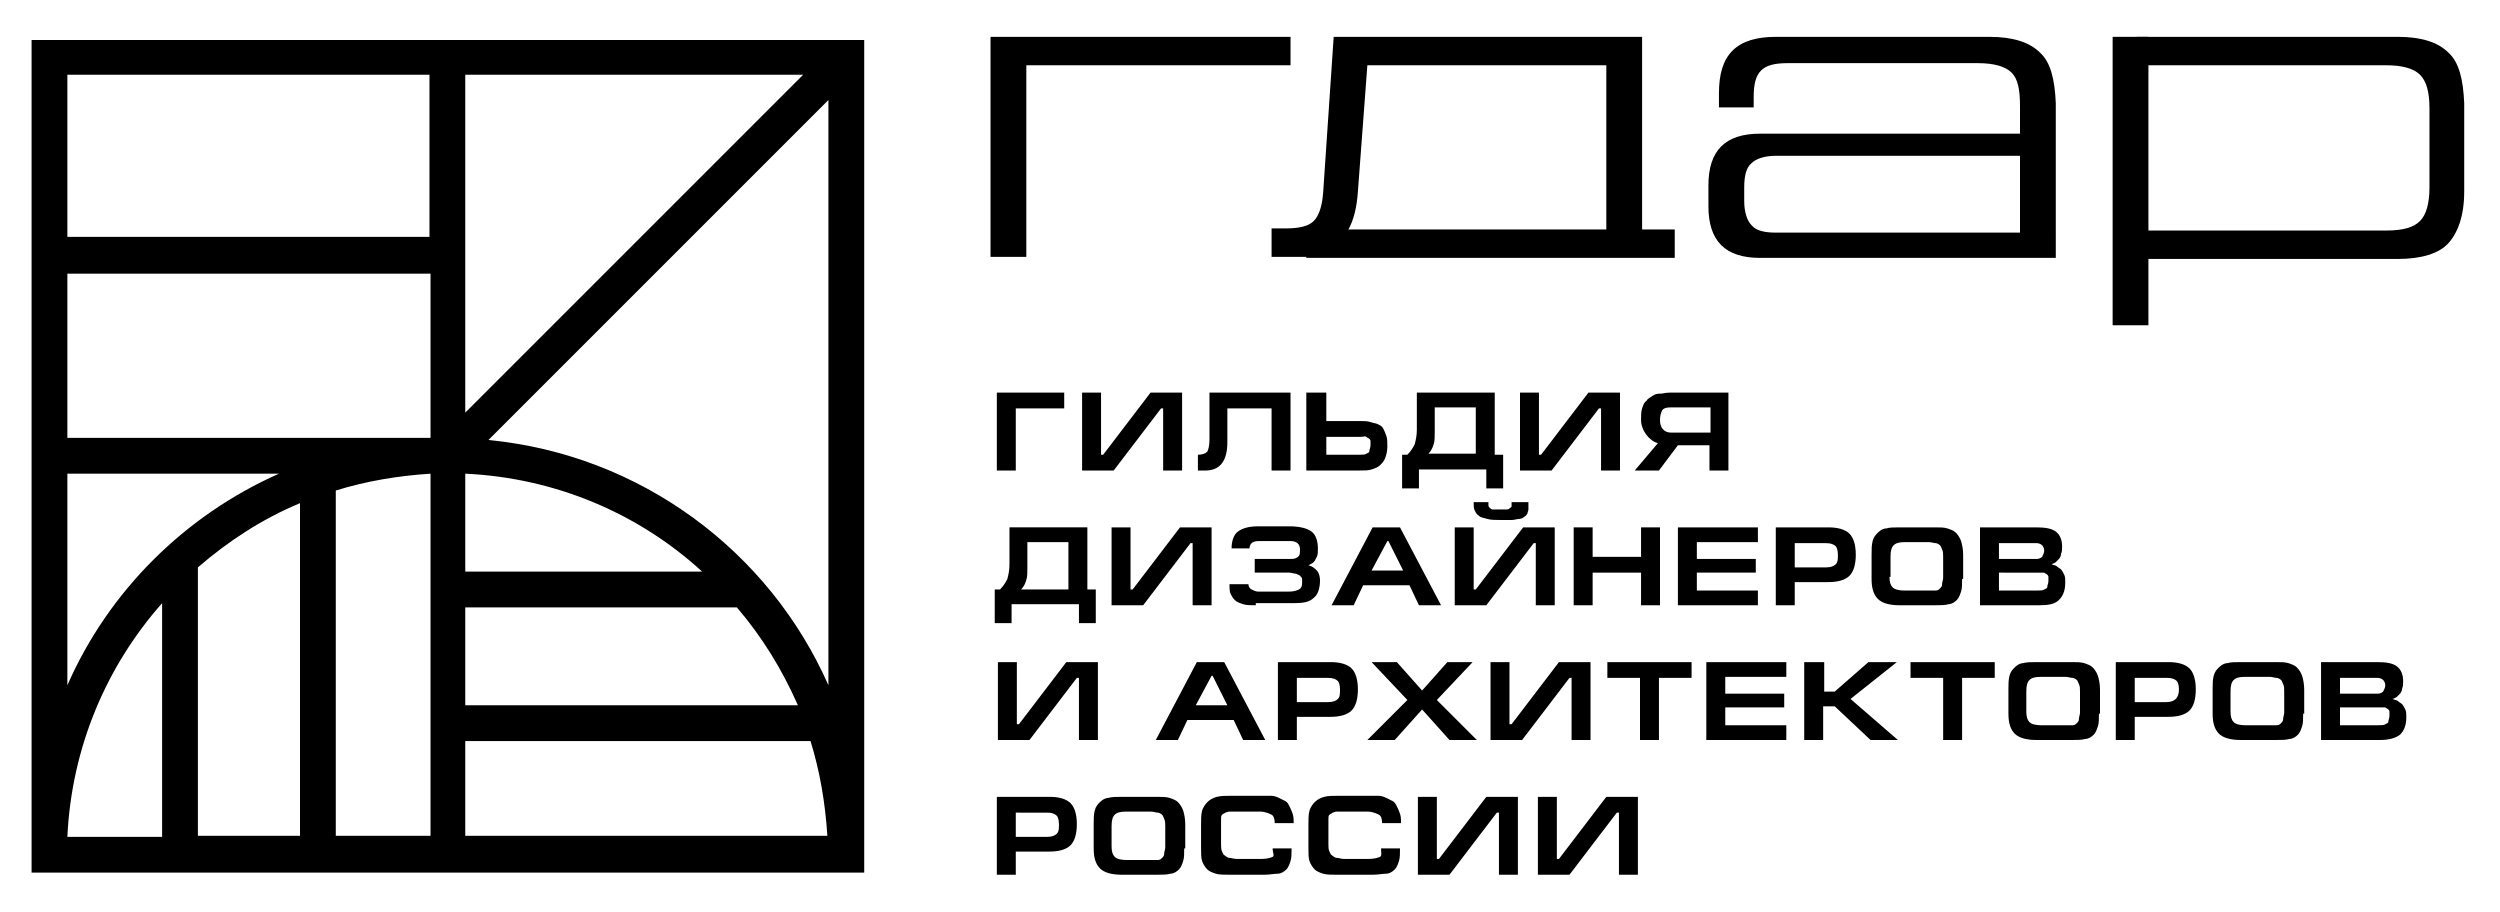<?xml version="1.0" encoding="UTF-8"?> <!-- Generator: Adobe Illustrator 27.9.0, SVG Export Plug-In . SVG Version: 6.00 Build 0) --> <svg xmlns="http://www.w3.org/2000/svg" xmlns:xlink="http://www.w3.org/1999/xlink" id="Слой_1" x="0px" y="0px" viewBox="0 0 237.5 86.6" style="enable-background:new 0 0 237.5 86.6;" xml:space="preserve"> <g> <path d="M94.8,37.3h6.3v1.5h-4.6v5.9h-1.8V37.3z"></path> <path d="M104.6,37.3v5.9h0.2l4.5-5.9h3v7.4h-1.8v-5.9h-0.2l-4.5,5.9h-3v-7.4H104.6z"></path> <path d="M114.9,37.3h7.7v7.4h-1.8v-5.9h-4.2V42c0,1.8-0.7,2.7-2.1,2.7h-0.7v-1.5c0.4,0,0.7-0.1,0.9-0.3c0.1-0.2,0.2-0.6,0.2-1.1 V37.3z"></path> <path d="M124.2,37.3h1.8V40h3.2c0.4,0,0.7,0,1,0.1s0.5,0.1,0.7,0.2c0.2,0.1,0.4,0.2,0.5,0.4c0.1,0.2,0.2,0.4,0.3,0.7 c0.1,0.3,0.1,0.6,0.1,1c0,0.5-0.1,0.8-0.2,1.1s-0.3,0.5-0.5,0.7c-0.2,0.2-0.5,0.3-0.8,0.4s-0.7,0.1-1.2,0.1h-5V37.3z M126,41.5v1.7 h3.1c0.3,0,0.6,0,0.7-0.1c0.2-0.1,0.3-0.1,0.3-0.3c0-0.1,0.1-0.3,0.1-0.5c0-0.2,0-0.3,0-0.4c0-0.1-0.1-0.2-0.1-0.2 c-0.1-0.1-0.2-0.1-0.3-0.2s-0.3,0-0.5,0H126z"></path> <path d="M133.7,43.2c0.3-0.3,0.5-0.6,0.7-1c0.1-0.4,0.2-0.8,0.2-1.4v-3.5h7.4v5.9h0.8v3.2h-1.6v-1.8h-6.4v1.8h-1.6v-3.2H133.7z M140.2,43.2v-4.5h-3.9v2.4c0,0.4,0,0.8-0.1,1.1c-0.1,0.3-0.2,0.6-0.5,0.9H140.2z"></path> <path d="M146.2,37.3v5.9h0.2l4.5-5.9h3v7.4h-1.8v-5.9h-0.2l-4.5,5.9h-3v-7.4H146.2z"></path> <path d="M162.4,42.3h-3l-1.8,2.4h-2.3l2.2-2.6c-0.4-0.1-0.8-0.4-1.1-0.8c-0.3-0.4-0.5-0.9-0.5-1.4c0-0.4,0-0.8,0.1-1.1 c0.1-0.3,0.2-0.6,0.4-0.7c0.1-0.2,0.3-0.3,0.6-0.5s0.5-0.2,0.7-0.2c0.3,0,0.5-0.1,0.9-0.1h5.6v7.4h-1.8V42.3z M162.4,38.7h-3.7 c-0.4,0-0.7,0.1-0.8,0.3c-0.1,0.2-0.2,0.5-0.2,0.9c0,0.4,0.1,0.7,0.3,0.9c0.2,0.2,0.4,0.3,0.8,0.3h3.7V38.7z"></path> <path d="M95,56c0.3-0.3,0.5-0.6,0.7-1c0.1-0.4,0.2-0.8,0.2-1.4v-3.5h7.4V56h0.8v3.2h-1.6v-1.8h-6.4v1.8h-1.6V56H95z M101.5,56v-4.5 h-3.9V54c0,0.4,0,0.8-0.1,1.1c-0.1,0.3-0.2,0.6-0.5,0.9H101.5z"></path> <path d="M107.4,50.1V56h0.2l4.5-5.9h3v7.4h-1.8v-5.9h-0.2l-4.5,5.9h-3v-7.4H107.4z"></path> <path d="M119.3,57.5c-0.5,0-0.9,0-1.2-0.1c-0.3-0.1-0.6-0.2-0.8-0.4c-0.2-0.2-0.3-0.4-0.4-0.6s-0.1-0.6-0.1-0.9h1.8 c0,0.2,0.1,0.4,0.3,0.5s0.4,0.2,0.6,0.2h3c0.4,0,0.7-0.1,0.9-0.2c0.2-0.1,0.3-0.3,0.3-0.6c0-0.1,0-0.3,0-0.4c0-0.1-0.1-0.2-0.2-0.3 s-0.2-0.1-0.4-0.2c-0.2,0-0.4-0.1-0.6-0.1h-3.3v-1.3h3.5c0.3,0,0.5-0.1,0.6-0.2c0.2-0.1,0.2-0.4,0.2-0.7c0-0.5-0.3-0.8-0.9-0.8h-3 c-0.4,0-0.6,0.1-0.7,0.2c-0.1,0.1-0.2,0.3-0.2,0.5H117c0-0.7,0.2-1.3,0.6-1.6c0.4-0.3,1-0.5,1.9-0.5h3c1,0,1.7,0.2,2.1,0.5 c0.4,0.3,0.6,0.9,0.6,1.6c0,0.3,0,0.6-0.1,0.8c-0.1,0.2-0.2,0.4-0.3,0.5s-0.3,0.2-0.5,0.3c0.4,0.1,0.6,0.3,0.8,0.5 c0.2,0.2,0.3,0.6,0.3,0.9c0,0.8-0.2,1.4-0.6,1.7c-0.4,0.4-1,0.5-1.9,0.5H119.3z"></path> <path d="M128.6,57.5h-2.1l3.9-7.4h2.6l3.9,7.4h-2.1l-0.9-1.9h-4.4L128.6,57.5z M130.3,54.2h3l-1.4-2.8h-0.1L130.3,54.2z"></path> <path d="M140,50.1V56h0.2l4.5-5.9h3v7.4h-1.8v-5.9h-0.2l-4.5,5.9h-3v-7.4H140z M145.2,47.9c0,0.2,0,0.4,0,0.5 c0,0.1-0.1,0.3-0.1,0.4c-0.1,0.1-0.1,0.2-0.3,0.3c-0.1,0.1-0.3,0.2-0.5,0.2s-0.4,0.1-0.7,0.1c-0.3,0-0.6,0-1,0c-0.5,0-1,0-1.3-0.1 c-0.3-0.1-0.6-0.1-0.8-0.3c-0.2-0.1-0.3-0.3-0.4-0.5c-0.1-0.2-0.1-0.4-0.1-0.7v-0.1h1.4c0,0.1,0,0.2,0,0.3c0,0.1,0,0.1,0.1,0.2 c0,0.1,0.1,0.1,0.1,0.1s0.1,0.1,0.2,0.1c0.1,0,0.2,0,0.3,0c0.1,0,0.2,0,0.4,0c0.2,0,0.4,0,0.6,0c0.1,0,0.2,0,0.3-0.1 s0.2-0.1,0.2-0.2c0-0.1,0-0.2,0-0.4H145.2z"></path> <path d="M151.3,50.1v2.8h4.6v-2.8h1.8v7.4h-1.8v-3.1h-4.6v3.1h-1.8v-7.4H151.3z"></path> <path d="M159.4,57.5v-7.4h7.6v1.4h-5.8v1.6h5.6v1.3h-5.6v1.7h5.8v1.4H159.4z"></path> <path d="M170.5,55.3v2.2h-1.8v-7.4h5c0.9,0,1.6,0.2,2,0.6c0.4,0.4,0.6,1.1,0.6,2c0,0.9-0.2,1.6-0.6,2s-1.1,0.6-2,0.6H170.5z M170.5,51.6v2.3h3c0.4,0,0.7-0.1,0.9-0.3c0.2-0.2,0.2-0.5,0.2-0.9c0-0.4-0.1-0.7-0.2-0.8c-0.2-0.2-0.5-0.3-0.9-0.3H170.5z"></path> <path d="M186.4,55c0,0.5,0,0.9-0.1,1.2c-0.1,0.3-0.2,0.6-0.4,0.8c-0.2,0.2-0.5,0.4-0.8,0.4c-0.3,0.1-0.8,0.1-1.3,0.1h-3.3 c-1,0-1.7-0.2-2.1-0.6c-0.4-0.4-0.6-1-0.6-1.9v-2.3c0-0.5,0-0.9,0.1-1.3s0.3-0.6,0.5-0.8c0.2-0.2,0.5-0.4,0.8-0.4 c0.3-0.1,0.8-0.1,1.3-0.1h3.3c0.5,0,0.9,0,1.2,0.1c0.3,0.1,0.6,0.2,0.8,0.4c0.2,0.2,0.4,0.5,0.5,0.8c0.1,0.3,0.2,0.8,0.2,1.3V55z M179.5,54.8c0,0.5,0.1,0.8,0.3,1c0.2,0.2,0.6,0.3,1.1,0.3h2.3c0.3,0,0.5,0,0.7,0c0.2,0,0.3-0.1,0.4-0.2c0.1-0.1,0.2-0.2,0.2-0.4 s0.1-0.4,0.1-0.6v-2c0-0.3,0-0.5-0.1-0.7s-0.1-0.3-0.2-0.4c-0.1-0.1-0.3-0.2-0.4-0.2c-0.2,0-0.4-0.1-0.7-0.1H181 c-0.6,0-0.9,0.1-1.1,0.3s-0.3,0.5-0.3,1.1V54.8z"></path> <path d="M188.1,57.5v-7.4h5.3c0.9,0,1.5,0.1,1.9,0.4c0.4,0.3,0.6,0.8,0.6,1.4c0,0.3,0,0.5-0.1,0.7c0,0.2-0.1,0.4-0.2,0.5 c-0.1,0.1-0.2,0.2-0.3,0.3c-0.1,0.1-0.2,0.1-0.4,0.2c0.2,0.1,0.4,0.1,0.5,0.2c0.1,0.1,0.3,0.2,0.4,0.3s0.2,0.3,0.3,0.5 c0.1,0.2,0.1,0.4,0.1,0.7c0,0.8-0.2,1.3-0.6,1.7s-1,0.5-1.9,0.5H188.1z M189.9,51.5v1.6h3.6c0.2,0,0.4-0.1,0.5-0.2 c0.1-0.2,0.2-0.4,0.2-0.6c0-0.2-0.1-0.4-0.2-0.5c-0.1-0.1-0.3-0.2-0.5-0.2H189.9z M189.9,54.4v1.7h3.6c0.3,0,0.6,0,0.7-0.1 c0.2-0.1,0.3-0.1,0.3-0.3c0-0.1,0.1-0.3,0.1-0.5c0-0.2,0-0.3,0-0.4c0-0.1-0.1-0.2-0.1-0.2c-0.1-0.1-0.2-0.1-0.3-0.2 c-0.1,0-0.3,0-0.5,0H189.9z"></path> <path d="M96.6,62.9v5.9h0.2l4.5-5.9h3v7.4h-1.8v-5.9h-0.2l-4.5,5.9h-3v-7.4H96.6z"></path> <path d="M111.9,70.3h-2.1l3.9-7.4h2.6l3.9,7.4h-2.1l-0.9-1.9h-4.4L111.9,70.3z M113.6,67h3l-1.4-2.8h-0.1L113.6,67z"></path> <path d="M123.2,68.1v2.2h-1.8v-7.4h5c0.9,0,1.6,0.2,2,0.6c0.4,0.4,0.6,1.1,0.6,2c0,0.9-0.2,1.6-0.6,2s-1.1,0.6-2,0.6H123.2z M123.2,64.4v2.3h3c0.4,0,0.7-0.1,0.9-0.3c0.2-0.2,0.2-0.5,0.2-0.9c0-0.4-0.1-0.7-0.2-0.8c-0.2-0.2-0.5-0.3-0.9-0.3H123.2z"></path> <path d="M132.7,62.9l2.4,2.7l2.4-2.7h2.4l-3.4,3.6l3.8,3.8h-2.6l-2.6-2.9l-2.6,2.9h-2.6l3.8-3.8l-3.4-3.6H132.7z"></path> <path d="M143.4,62.9v5.9h0.2l4.5-5.9h3v7.4h-1.8v-5.9h-0.2l-4.5,5.9h-3v-7.4H143.4z"></path> <path d="M152.7,62.9h8v1.5h-3.1v5.9h-1.8v-5.9h-3.1V62.9z"></path> <path d="M162.1,70.3v-7.4h7.6v1.4h-5.8v1.6h5.6v1.3h-5.6v1.7h5.8v1.4H162.1z"></path> <path d="M173.3,62.9v2.8h1l3.2-2.8h2.7l-4.4,3.5l4.5,3.9h-2.6l-3.4-3.2h-1.1v3.2h-1.8v-7.4H173.3z"></path> <path d="M181.5,62.9h8v1.5h-3.1v5.9h-1.8v-5.9h-3.1V62.9z"></path> <path d="M199.4,67.8c0,0.5,0,0.9-0.1,1.2c-0.1,0.3-0.2,0.6-0.4,0.8c-0.2,0.2-0.5,0.4-0.8,0.4c-0.3,0.1-0.8,0.1-1.3,0.1h-3.3 c-1,0-1.7-0.2-2.1-0.6c-0.4-0.4-0.6-1-0.6-1.9v-2.3c0-0.5,0-0.9,0.1-1.3s0.3-0.6,0.5-0.8c0.2-0.2,0.5-0.4,0.8-0.4 c0.3-0.1,0.8-0.1,1.3-0.1h3.3c0.5,0,0.9,0,1.2,0.1c0.3,0.1,0.6,0.2,0.8,0.4c0.2,0.2,0.4,0.5,0.5,0.8c0.1,0.3,0.2,0.8,0.2,1.3V67.8z M192.5,67.6c0,0.5,0.1,0.8,0.3,1c0.2,0.2,0.6,0.3,1.1,0.3h2.3c0.3,0,0.5,0,0.7,0c0.2,0,0.3-0.1,0.4-0.2c0.1-0.1,0.2-0.2,0.2-0.4 s0.1-0.4,0.1-0.6v-2c0-0.3,0-0.5-0.1-0.7s-0.1-0.3-0.2-0.4c-0.1-0.1-0.3-0.2-0.4-0.2c-0.2,0-0.4-0.1-0.7-0.1h-2.3 c-0.6,0-0.9,0.1-1.1,0.3s-0.3,0.5-0.3,1.1V67.6z"></path> <path d="M202.8,68.1v2.2H201v-7.4h5c0.9,0,1.6,0.2,2,0.6c0.4,0.4,0.6,1.1,0.6,2c0,0.9-0.2,1.6-0.6,2c-0.4,0.4-1.1,0.6-2,0.6H202.8z M202.8,64.4v2.3h3c0.4,0,0.7-0.1,0.9-0.3c0.2-0.2,0.3-0.5,0.3-0.9c0-0.4-0.1-0.7-0.2-0.8c-0.2-0.2-0.5-0.3-0.9-0.3H202.8z"></path> <path d="M218.8,67.8c0,0.5,0,0.9-0.1,1.2c-0.1,0.3-0.2,0.6-0.4,0.8c-0.2,0.2-0.5,0.4-0.8,0.4c-0.3,0.1-0.8,0.1-1.3,0.1h-3.3 c-1,0-1.7-0.2-2.1-0.6c-0.4-0.4-0.6-1-0.6-1.9v-2.3c0-0.5,0-0.9,0.1-1.3s0.3-0.6,0.5-0.8c0.2-0.2,0.5-0.4,0.8-0.4 c0.3-0.1,0.8-0.1,1.3-0.1h3.3c0.5,0,0.9,0,1.2,0.1c0.3,0.1,0.6,0.2,0.8,0.4s0.4,0.5,0.5,0.8c0.1,0.3,0.2,0.8,0.2,1.3V67.8z M211.9,67.6c0,0.5,0.1,0.8,0.3,1s0.6,0.3,1.1,0.3h2.3c0.3,0,0.5,0,0.7,0s0.3-0.1,0.4-0.2s0.2-0.2,0.2-0.4c0-0.2,0.1-0.4,0.1-0.6 v-2c0-0.3,0-0.5-0.1-0.7s-0.1-0.3-0.2-0.4c-0.1-0.1-0.3-0.2-0.4-0.2c-0.2,0-0.4-0.1-0.7-0.1h-2.3c-0.6,0-0.9,0.1-1.1,0.3 c-0.2,0.2-0.3,0.5-0.3,1.1V67.6z"></path> <path d="M220.5,70.3v-7.4h5.3c0.9,0,1.5,0.1,1.9,0.4c0.4,0.3,0.6,0.8,0.6,1.4c0,0.3,0,0.5-0.1,0.7c0,0.2-0.1,0.4-0.2,0.5 s-0.2,0.2-0.3,0.3s-0.2,0.1-0.4,0.2c0.2,0.1,0.4,0.1,0.5,0.2c0.1,0.1,0.3,0.2,0.4,0.3s0.2,0.3,0.3,0.5c0.1,0.2,0.1,0.4,0.1,0.7 c0,0.8-0.2,1.3-0.6,1.7c-0.4,0.3-1,0.5-1.9,0.5H220.5z M222.3,64.3v1.6h3.6c0.2,0,0.4-0.1,0.5-0.2c0.1-0.2,0.2-0.4,0.2-0.6 c0-0.2-0.1-0.4-0.2-0.5c-0.1-0.1-0.3-0.2-0.5-0.2H222.3z M222.3,67.2v1.7h3.6c0.3,0,0.6,0,0.7-0.1c0.2-0.1,0.3-0.1,0.3-0.3 c0-0.1,0.1-0.3,0.1-0.5c0-0.2,0-0.3,0-0.4c0-0.1-0.1-0.2-0.1-0.2c-0.1-0.1-0.2-0.1-0.3-0.2c-0.1,0-0.3,0-0.5,0H222.3z"></path> <path d="M96.5,80.9v2.2h-1.8v-7.4h5c0.9,0,1.6,0.2,2,0.6c0.4,0.4,0.6,1.1,0.6,2c0,0.9-0.2,1.6-0.6,2s-1.1,0.6-2,0.6H96.5z M96.5,77.2v2.3h3c0.4,0,0.7-0.1,0.9-0.3c0.2-0.2,0.2-0.5,0.2-0.9c0-0.4-0.1-0.7-0.2-0.8c-0.2-0.2-0.5-0.3-0.9-0.3H96.5z"></path> <path d="M112.5,80.6c0,0.5,0,0.9-0.1,1.2c-0.1,0.3-0.2,0.6-0.4,0.8c-0.2,0.2-0.5,0.4-0.8,0.4c-0.3,0.1-0.8,0.1-1.3,0.1h-3.3 c-1,0-1.7-0.2-2.1-0.6c-0.4-0.4-0.6-1-0.6-1.9v-2.3c0-0.5,0-0.9,0.1-1.3s0.3-0.6,0.5-0.8c0.2-0.2,0.5-0.4,0.8-0.4 c0.3-0.1,0.8-0.1,1.3-0.1h3.3c0.5,0,0.9,0,1.2,0.1c0.3,0.1,0.6,0.2,0.8,0.4c0.2,0.2,0.4,0.5,0.5,0.8c0.1,0.3,0.2,0.8,0.2,1.3V80.6z M105.6,80.4c0,0.5,0.1,0.8,0.3,1c0.2,0.2,0.6,0.3,1.1,0.3h2.3c0.3,0,0.5,0,0.7,0c0.2,0,0.3-0.1,0.4-0.2c0.1-0.1,0.2-0.2,0.2-0.4 s0.1-0.4,0.1-0.6v-2c0-0.3,0-0.5-0.1-0.7s-0.1-0.3-0.2-0.4c-0.1-0.1-0.3-0.2-0.4-0.2c-0.2,0-0.4-0.1-0.7-0.1H107 c-0.6,0-0.9,0.1-1.1,0.3s-0.3,0.5-0.3,1.1V80.4z"></path> <path d="M120.9,80.6h1.8c0,0.5,0,0.9-0.1,1.2c-0.1,0.3-0.2,0.6-0.4,0.8c-0.2,0.2-0.5,0.4-0.8,0.4s-0.8,0.1-1.3,0.1h-3.3 c-0.5,0-1,0-1.3-0.1c-0.3-0.1-0.6-0.2-0.8-0.4s-0.4-0.5-0.5-0.8c-0.1-0.3-0.1-0.7-0.1-1.3v-2.1c0-0.6,0-1,0.1-1.4 c0.1-0.3,0.3-0.6,0.5-0.8c0.2-0.2,0.5-0.4,0.9-0.5c0.4-0.1,0.8-0.1,1.4-0.1h3c0.3,0,0.6,0,0.8,0c0.2,0,0.5,0.1,0.7,0.2 c0.2,0.1,0.4,0.2,0.6,0.3c0.2,0.1,0.3,0.3,0.4,0.5s0.2,0.4,0.3,0.7c0.1,0.3,0.1,0.6,0.1,0.9h-1.8c0-0.4-0.1-0.7-0.3-0.8 s-0.6-0.3-1.1-0.3h-2.3c-0.2,0-0.5,0-0.6,0c-0.2,0-0.3,0.1-0.4,0.1c-0.1,0.1-0.2,0.1-0.3,0.2s-0.1,0.2-0.1,0.4c0,0.2,0,0.3,0,0.6 v1.8c0,0.3,0,0.5,0.1,0.7c0.1,0.2,0.1,0.3,0.3,0.4c0.1,0.1,0.3,0.2,0.4,0.2c0.2,0,0.4,0.1,0.7,0.1h2.3c0.5,0,0.9-0.1,1.1-0.2 S120.9,81,120.9,80.6z"></path> <path d="M131.2,80.6h1.8c0,0.5,0,0.9-0.1,1.2c-0.1,0.3-0.2,0.6-0.4,0.8c-0.2,0.2-0.5,0.4-0.8,0.4s-0.8,0.1-1.3,0.1H127 c-0.5,0-1,0-1.3-0.1c-0.3-0.1-0.6-0.2-0.8-0.4s-0.4-0.5-0.5-0.8c-0.1-0.3-0.1-0.7-0.1-1.3v-2.1c0-0.6,0-1,0.1-1.4 c0.1-0.3,0.3-0.6,0.5-0.8c0.2-0.2,0.5-0.4,0.9-0.5c0.4-0.1,0.8-0.1,1.4-0.1h3c0.3,0,0.6,0,0.8,0c0.2,0,0.5,0.1,0.7,0.2 c0.2,0.1,0.4,0.2,0.6,0.3c0.2,0.1,0.3,0.3,0.4,0.5s0.2,0.4,0.3,0.7c0.1,0.3,0.1,0.6,0.1,0.9h-1.8c0-0.4-0.1-0.7-0.3-0.8 s-0.6-0.3-1.1-0.3h-2.3c-0.2,0-0.5,0-0.6,0c-0.2,0-0.3,0.1-0.4,0.1c-0.1,0.1-0.2,0.1-0.3,0.2s-0.1,0.2-0.1,0.4c0,0.2,0,0.3,0,0.6 v1.8c0,0.3,0,0.5,0.1,0.7c0.1,0.2,0.1,0.3,0.3,0.4c0.1,0.1,0.3,0.2,0.4,0.2c0.2,0,0.4,0.1,0.7,0.1h2.3c0.5,0,0.9-0.1,1.1-0.2 S131.2,81,131.2,80.6z"></path> <path d="M136.5,75.7v5.9h0.2l4.5-5.9h3v7.4h-1.8v-5.9h-0.2l-4.5,5.9h-3v-7.4H136.5z"></path> <path d="M147.9,75.7v5.9h0.2l4.5-5.9h3v7.4h-1.8v-5.9h-0.2l-4.5,5.9h-3v-7.4H147.9z"></path> </g> <path d="M94.1,24.5v-21h28.5v2.7H97.5v18.2H94.1z"></path> <path d="M193.8,5c-1-1-2.6-1.5-4.8-1.5h-20.3c-1.8,0-3.2,0.4-4.1,1.3c-0.9,0.9-1.3,2.2-1.3,4.1v1.3h3.3v-1c0-1.2,0.2-2,0.7-2.5 c0.5-0.5,1.3-0.7,2.5-0.7h18.1c1.5,0,2.6,0.3,3.2,0.9c0.6,0.6,0.8,1.6,0.8,3.2v2.6h-24.7c-3.3,0-4.9,1.6-4.9,4.9v2 c0,3.3,1.6,4.9,4.9,4.9h28.1v-2.4h-26.6c-1.1,0-1.9-0.2-2.3-0.7c-0.4-0.4-0.7-1.2-0.7-2.3v-1.3c0-1.1,0.2-1.9,0.7-2.3 c0.4-0.4,1.2-0.7,2.3-0.7h23.2v9.6h3.4V9.8C195.2,7.5,194.8,5.9,193.8,5z"></path> <rect x="200.7" y="3.5" width="3.4" height="27.4"></rect> <path d="M232.6,5c-1-1-2.6-1.5-4.8-1.5l-24.8,0l0.2,2.7h23.5c1.5,0,2.6,0.3,3.2,0.9c0.6,0.6,0.9,1.6,0.9,3.2v7.5 c0,1.5-0.3,2.6-0.9,3.2s-1.6,0.9-3.2,0.9h-23.9l0.3,2.7h24.7c2.2,0,3.9-0.5,4.8-1.5s1.5-2.6,1.5-4.9V9.8C234,7.5,233.6,5.9,232.6,5z "></path> <path d="M124.1,24.5h31.8h3.2v-2.7H156V3.5h-29.3l-1,14.8c-0.1,1.3-0.4,2.2-0.9,2.7c-0.5,0.5-1.4,0.7-2.7,0.7h-1.3v2.7H124.1z M129,18.2l0.9-12h22.7v15.6h-24.5C128.6,20.9,128.9,19.7,129,18.2z"></path> <path d="M3,3.8v79.1h79.1V3.8H3z M15.4,79.5h-9c0.4-8.5,3.7-16.2,9-22.2V79.5z M18.8,53.9c2.9-2.5,6.1-4.6,9.7-6.1v31.6h-9.7V53.9z M40.8,41.6H6.4V26h34.5V41.6z M31.9,46.6c2.9-0.9,5.9-1.4,9-1.6v34.4h-9V46.6z M44.2,70.4h32.8c0.9,2.9,1.4,5.9,1.6,9H44.2V70.4z M44.2,67v-9.3H70c2.4,2.8,4.3,5.9,5.8,9.3H44.2z M44.2,54.3V45c8.6,0.4,16.5,3.8,22.5,9.3H44.2z M44.2,7.1h32.1L44.2,39.2V7.1z M40.8,7.1v15.4H6.4V7.1H40.8z M6.4,45h20.1c-9,4-16.2,11.2-20.1,20.1V45z M46.4,41.8L78.7,9.5v55.6C73.1,52.4,60.9,43.2,46.4,41.8z "></path> </svg> 